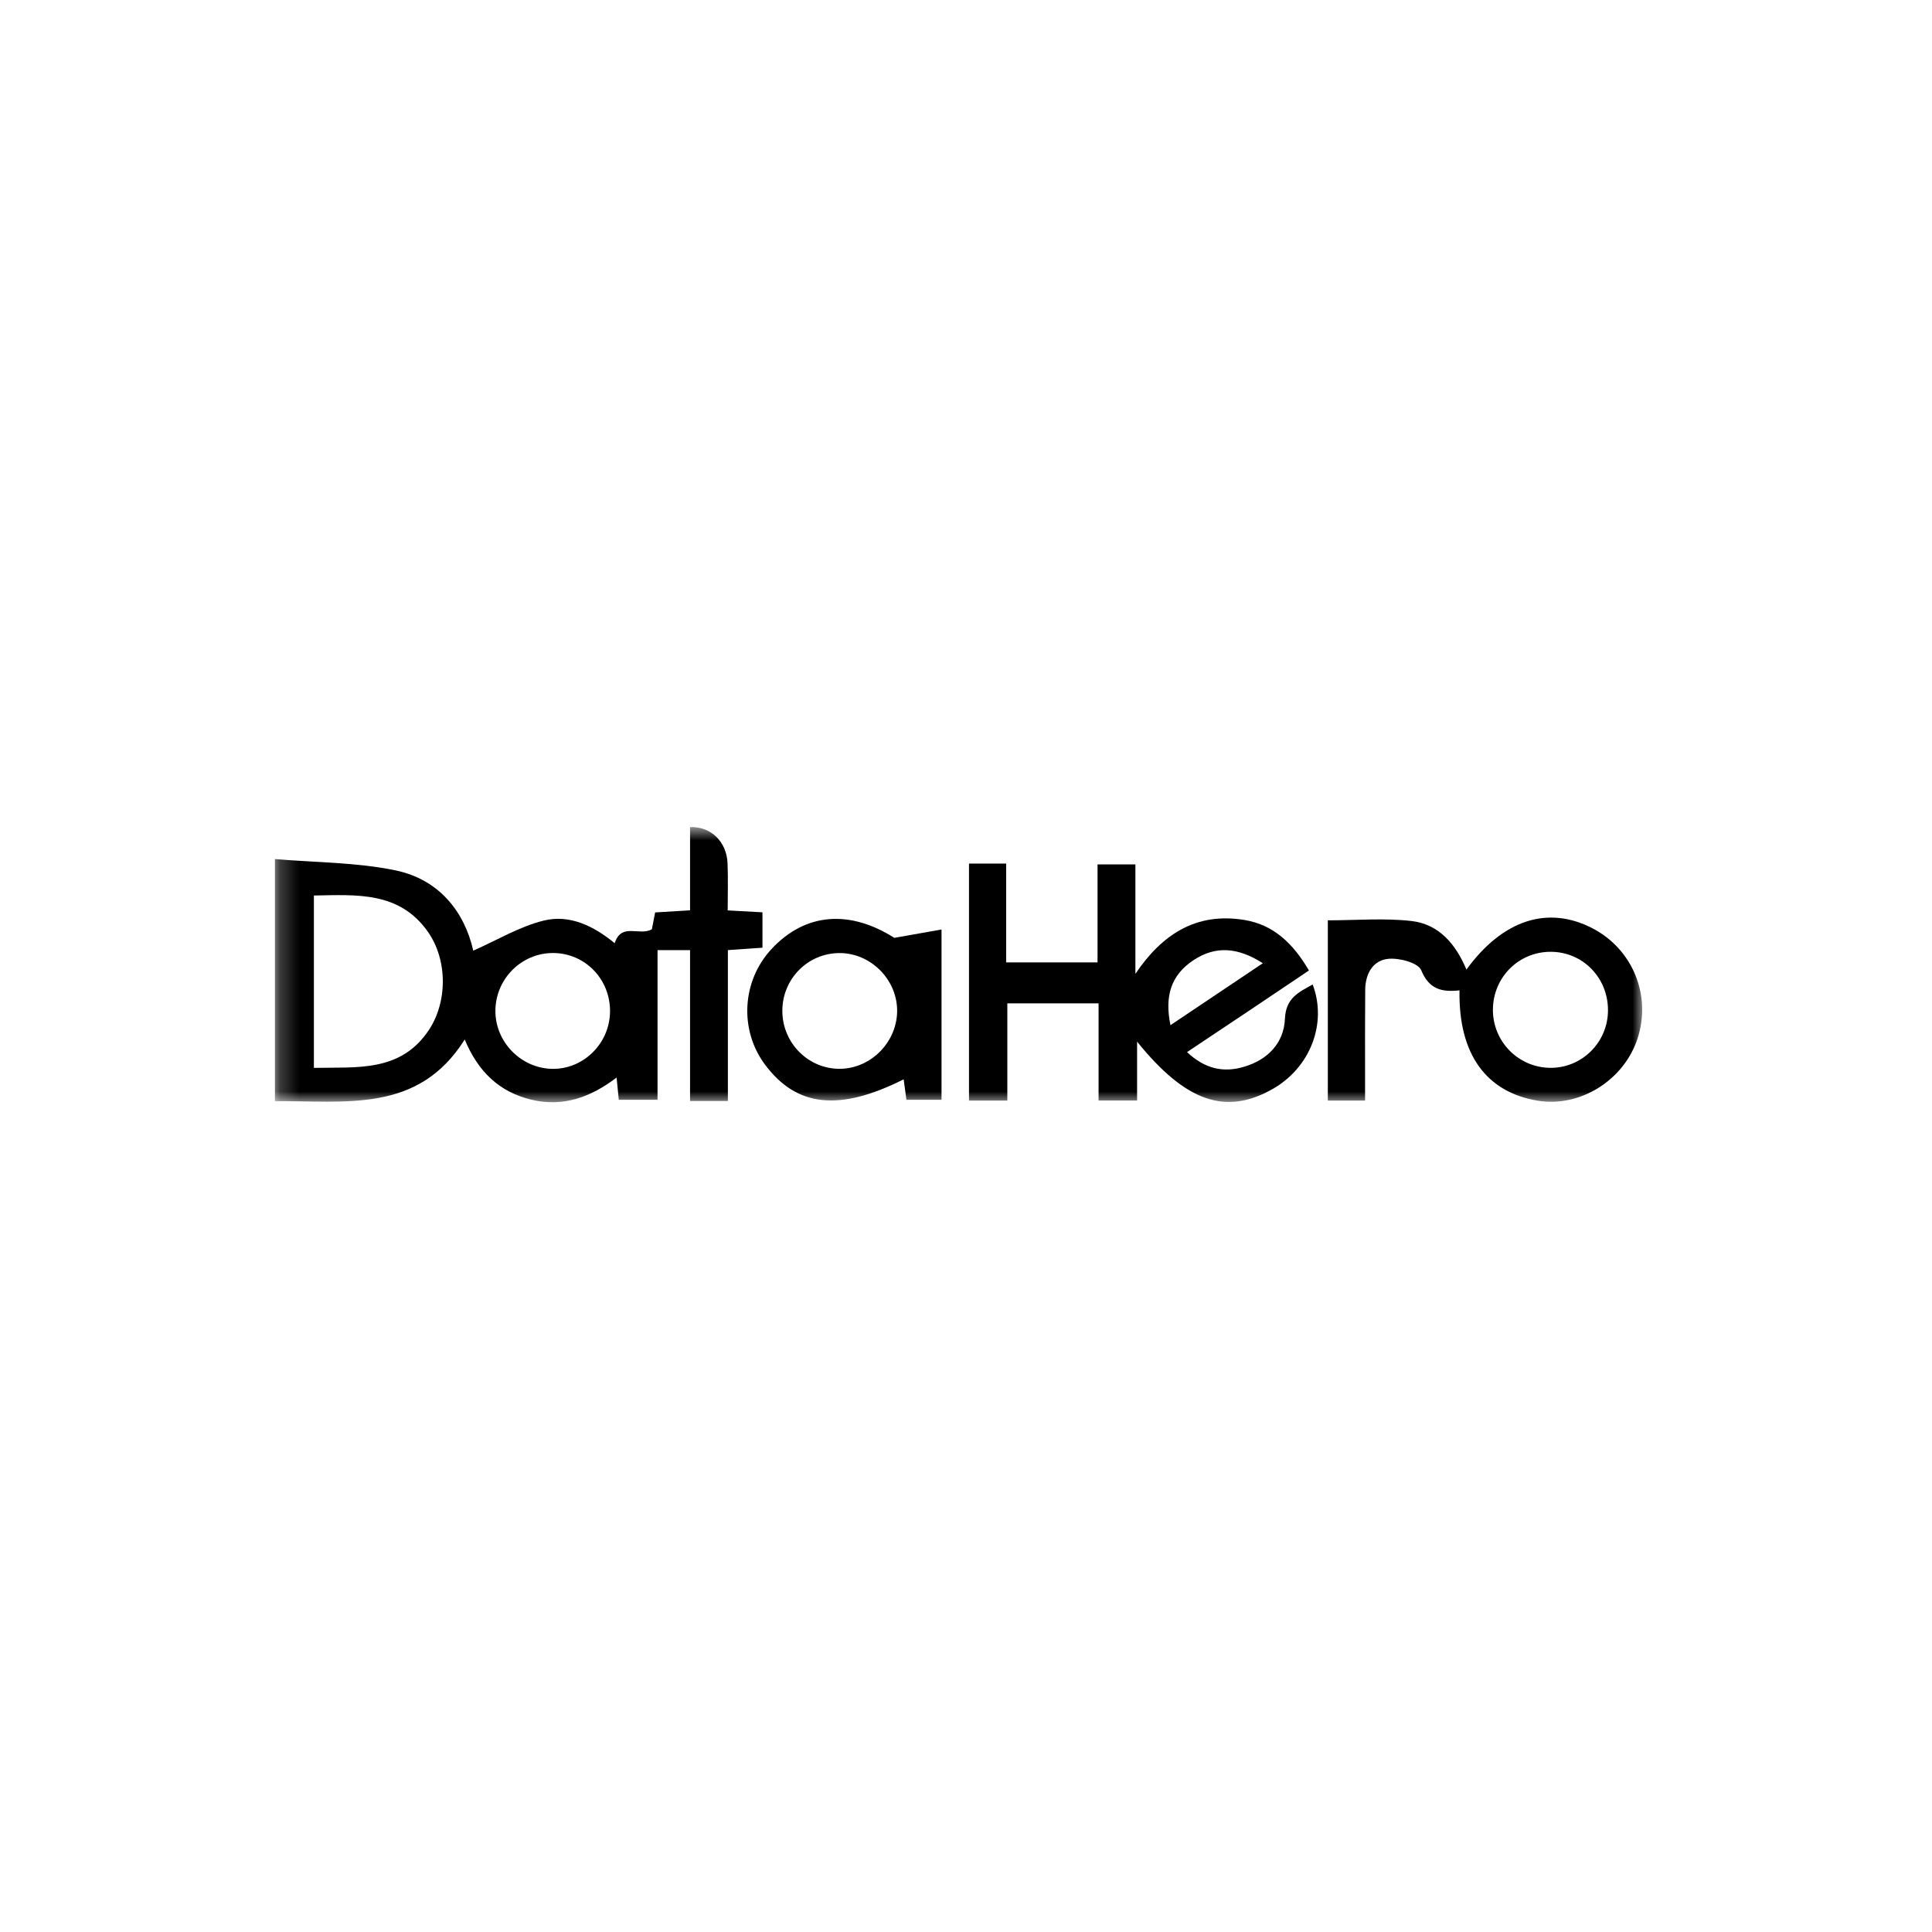 <svg width="100" height="100" viewBox="0 0 100 100" fill="none" xmlns="http://www.w3.org/2000/svg">
<mask id="mask0_774_11175" style="mask-type:luminance" maskUnits="userSpaceOnUse" x="14" y="42" width="71" height="16">
<path d="M85 42.81H14.23V57.05H85V42.81Z" fill="white"/>
</mask>
<g mask="url(#mask0_774_11175)">
<path d="M35.717 42.81C36.806 42.768 37.616 43.576 37.658 44.688C37.69 45.481 37.665 46.279 37.665 47.122C38.328 47.158 38.871 47.187 39.465 47.221V49.053C38.876 49.093 38.334 49.131 37.675 49.177V56.986H35.717V49.179H34.034V56.925H32.028C31.992 56.557 31.959 56.217 31.915 55.773C30.569 56.801 29.13 57.315 27.487 56.916C25.839 56.515 24.746 55.468 24.053 53.804C21.646 57.642 17.881 56.962 14.23 56.998V44.465C16.343 44.646 18.45 44.631 20.467 45.049C22.742 45.521 24.047 47.21 24.496 49.206C25.726 48.663 26.886 47.96 28.143 47.649C29.485 47.317 30.737 47.932 31.816 48.82C32.171 47.731 33.084 48.467 33.74 48.1C33.782 47.888 33.839 47.594 33.91 47.227C34.467 47.194 35.041 47.158 35.717 47.118V42.81ZM16.247 55.273C18.477 55.227 20.706 55.502 22.167 53.361C23.172 51.888 23.18 49.691 22.14 48.218C20.666 46.134 18.463 46.314 16.247 46.352V55.273ZM31.575 52.358C31.589 50.679 30.28 49.332 28.626 49.328C26.983 49.324 25.638 50.679 25.642 52.337C25.644 53.934 26.958 55.279 28.553 55.323C30.185 55.367 31.56 54.018 31.575 52.358Z" fill="black"/>
<path d="M50.155 44.698H52.078V49.812H56.808V44.74H58.768V50.404C60.155 48.354 61.914 47.21 64.409 47.617C65.928 47.865 66.942 48.847 67.75 50.232C66.686 50.948 65.653 51.645 64.617 52.337C63.584 53.03 62.547 53.718 61.439 54.457C62.369 55.325 63.32 55.539 64.407 55.212C65.643 54.841 66.455 53.968 66.507 52.738C66.554 51.642 67.221 51.363 67.943 50.956C68.707 52.975 67.817 55.26 65.872 56.366C63.452 57.743 61.374 57.038 58.856 53.915V56.962H56.862C56.862 56.169 56.862 55.351 56.862 54.532C56.862 53.714 56.862 52.862 56.862 51.932H52.139V56.964H50.155V44.698ZM60.583 53.063C62.239 51.953 63.754 50.937 65.364 49.856C64.069 49.03 62.923 48.941 61.777 49.697C60.623 50.457 60.268 51.546 60.583 53.063Z" fill="black"/>
<path d="M75.546 51.26C74.602 51.367 73.962 51.191 73.561 50.217C73.403 49.835 72.434 49.575 71.867 49.628C71.059 49.701 70.669 50.408 70.663 51.233C70.65 52.666 70.656 54.1 70.656 55.533C70.656 55.984 70.656 56.438 70.656 56.964H68.728V47.636C70.211 47.636 71.653 47.51 73.063 47.672C74.482 47.836 75.355 48.874 75.903 50.186C77.777 47.605 80.121 46.851 82.429 48.05C84.507 49.13 85.487 51.523 84.761 53.749C84.058 55.913 81.785 57.331 79.598 56.973C76.923 56.534 75.483 54.559 75.544 51.258L75.546 51.26ZM83.229 52.282C83.229 50.603 81.924 49.271 80.272 49.265C78.616 49.258 77.288 50.576 77.273 52.245C77.258 53.9 78.585 55.254 80.236 55.271C81.884 55.288 83.231 53.944 83.229 52.285V52.282Z" fill="black"/>
<path d="M46.29 48.543C47.276 48.369 47.952 48.249 48.733 48.111V56.925H46.917C46.871 56.585 46.823 56.23 46.773 55.865C43.44 57.542 41.232 57.3 39.593 55.099C38.257 53.305 38.399 50.774 39.931 49.124C41.702 47.217 44.009 47.095 46.29 48.543ZM40.494 52.344C40.506 54.008 41.862 55.349 43.501 55.321C45.123 55.294 46.472 53.882 46.435 52.249C46.397 50.658 45.045 49.332 43.461 49.33C41.809 49.33 40.481 50.677 40.494 52.342V52.344Z" fill="black"/>
</g>
</svg>
